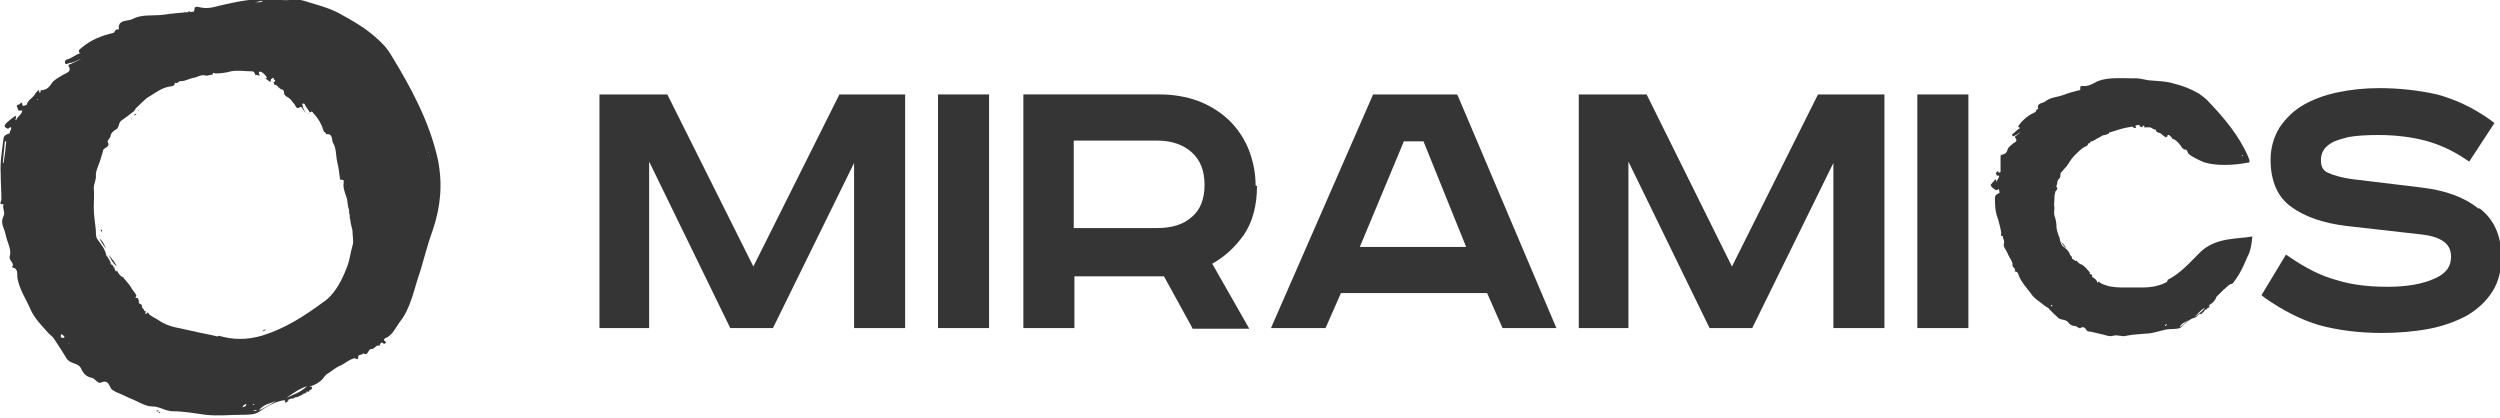 <?xml version="1.0" encoding="UTF-8"?> <svg xmlns="http://www.w3.org/2000/svg" id="Layer_2" data-name="Layer 2" viewBox="0 0 35.74 5.98"> <defs> <style> .cls-1 { fill: #353535; } </style> </defs> <g id="Layer_1-2" data-name="Layer 1"> <g> <polygon class="cls-1" points="10.77 3.81 9.54 1.35 8.57 1.35 8.57 4.69 9.28 4.69 9.28 2.31 10.44 4.69 11.05 4.69 12.21 2.33 12.21 4.69 12.94 4.69 12.94 1.35 12 1.35 10.77 3.81"></polygon> <rect class="cls-1" x="13.41" y="1.35" width=".73" height="3.34"></rect> <path class="cls-1" d="m17.95,2.65c0-.19-.04-.37-.11-.54-.07-.16-.17-.3-.29-.41-.12-.11-.27-.2-.43-.26-.17-.06-.35-.09-.54-.09h-1.95v3.34h.73v-.74h1.28l.39.71.02.04h.81l-.53-.93c.18-.1.33-.24.45-.41.13-.19.19-.43.19-.7Zm-.73,0c0,.19-.06.35-.18.45-.12.11-.29.16-.49.16h-1.2v-1.25h1.2c.2,0,.37.06.49.17.12.11.18.26.18.46Z"></path> <path class="cls-1" d="m20.83,1.35h-1.2l-1.46,3.34h.78l.22-.5h2.09l.22.5h.77l-1.4-3.3-.02-.04Zm-.48.67l.61,1.51h-1.52l.63-1.51h.27Z"></path> <polygon class="cls-1" points="24.76 3.81 23.54 1.35 22.57 1.35 22.57 4.69 23.28 4.69 23.28 2.31 24.44 4.69 25.05 4.69 26.21 2.33 26.21 4.69 26.94 4.69 26.94 1.35 25.99 1.35 24.76 3.81"></polygon> <rect class="cls-1" x="27.41" y="1.35" width=".73" height="3.34"></rect> <path class="cls-1" d="m35.43,2.98c-.2-.16-.47-.26-.82-.3l-.99-.12c-.14-.02-.25-.05-.34-.09-.07-.03-.1-.09-.1-.18,0-.05.01-.09.03-.13.02-.04.06-.08.11-.11.06-.04.14-.06.25-.09.11-.02.26-.03.43-.03.25,0,.48.03.67.08.19.05.39.14.57.26l.06.04.36-.55-.05-.04c-.25-.18-.51-.3-.77-.37-.27-.06-.54-.09-.83-.09-.2,0-.4.02-.59.06s-.35.1-.49.18c-.14.08-.25.19-.34.32-.08.13-.13.29-.13.46,0,.31.1.54.3.68.19.14.46.23.78.27l1.06.12c.39.04.44.2.44.32,0,.14-.07.24-.23.31-.17.08-.4.12-.68.12s-.52-.03-.74-.1c-.22-.06-.43-.17-.65-.32l-.06-.04-.35.58.05.04c.26.18.51.31.78.39.26.07.56.11.89.11.24,0,.47-.02.68-.06.21-.04.39-.11.54-.19.15-.09.27-.2.36-.34.09-.14.13-.31.13-.49,0-.3-.1-.54-.31-.7Z"></path> <polygon class="cls-1" points=".58 1.33 .58 1.33 .58 1.33 .58 1.33"></polygon> <path class="cls-1" d="m4.02,1.28s0,0,.01,0c0,0,0,0,.01,0,0,0,0,0,0,0,0,0,0,0-.01,0,0,0,0,0-.01,0Z"></path> <polygon class="cls-1" points="2.29 1.27 2.29 1.28 2.29 1.27 2.29 1.27 2.29 1.27"></polygon> <polygon class="cls-1" points="2.11 1.47 2.12 1.46 2.12 1.46 2.11 1.46 2.11 1.47"></polygon> <polygon class="cls-1" points="2.08 4.34 2.08 4.33 2.08 4.33 2.08 4.34"></polygon> <polygon class="cls-1" points="1.98 1.58 1.98 1.58 1.98 1.59 1.99 1.58 1.98 1.58 1.98 1.58"></polygon> <polygon class="cls-1" points="4.41 5.57 4.41 5.57 4.42 5.57 4.41 5.57 4.41 5.57"></polygon> <polygon class="cls-1" points="3.67 1.04 3.67 1.04 3.66 1.03 3.66 1.03 3.67 1.04"></polygon> <path class="cls-1" d="m4.08,5.76s.03-.02.05-.03c0,0-.01,0-.02-.01.03-.01.06-.03.09-.03,0,0-.01,0-.02,0,0,0,0,0,0,.01.01,0,.02-.01.04-.02.03,0,.05-.01.08-.03.01,0,.02-.01.03-.02.01,0,.02-.01.04-.02,0,0,.02-.02.03-.02,0,0,.02,0,.02-.01.02-.01.05-.02.04-.05-.01,0-.02,0-.04,0,.09-.03.17-.07.22-.15,0,0-.01,0-.02,0,0,0,.01,0,.02,0,.01-.01.02-.02.03-.03,0,0,0,0,0,0,.07-.04.13-.1.21-.13.06-.03.11-.08.19-.1.01,0,.05.04.05-.01,0-.06.06-.02.07-.06.08.05.07-.07.12-.06.05,0,.06-.06.11-.05,0,0,.02,0,.02,0,0,0,0,0-.01-.01.01-.02.02-.05.05-.02.02.02.04-.02.04-.02-.07-.04,0-.06.02-.07.08-.05.12-.14.17-.21.17-.21.21-.49.3-.74.06-.2.11-.4.18-.59.11-.33.14-.65.07-1-.12-.54-.38-1.02-.66-1.48-.05-.09-.12-.17-.2-.24-.17-.16-.37-.27-.57-.38-.16-.08-.33-.12-.49-.17-.09-.03-.21,0-.31-.01-.27-.04-.54,0-.8.06-.11.02-.22.07-.34.05-.03,0-.11-.04-.11.02,0,.04-.02.04-.04.04-.13.01-.27.02-.4.04-.15.02-.31-.01-.44.06-.07.04-.22,0-.2.15,0,0-.01,0-.02,0-.04,0-.04.05-.06.05-.17.04-.32.1-.45.21-.02.02-.05.03-.04.06,0,.01.01.02.02.02-.07.02-.12.07-.19.09-.02,0-.04.03-.03.05.01.03.04.01.06,0,.06,0,.11-.04.17-.06-.05.03-.1.05-.16.08,0,0-.03,0-.02.02.05.09-.03.1-.08.13-.06.04-.13.07-.16.12-.04.06-.07.09-.14.1,0,0-.01,0-.02,0,0,0,0,.01,0,.02,0,0,0,.01-.01.02,0,0-.01-.01-.01-.02,0,0,0-.01,0-.02-.02,0-.03.02-.05.04-.03.07-.11.09-.13.17-.02,0-.05.03-.06,0,0-.04-.02-.04-.04-.01-.01.01-.06,0-.03.05.01.02,0,.05.04.04,0,0,.02,0,.03,0-.01.06-.07.08-.09.14-.02-.01,0-.03,0-.05,0-.02-.02-.01-.03,0-.04.03-.08.06-.12.1-.02.03-.02.05.03.07.02,0,.05-.05.05,0,0,.02-.02.03-.02.05h0s0,0,0,0c0,0,0,0,0,0,0,0,0,.02-.01.02-.02,0-.08.03-.08.07-.02.17-.05.33-.04.5,0,.12.01.25.01.37,0,.04-.05.07.03.07,0,0,0,0,0,0-.02.06.03.12,0,.17-.05.1.01.17.03.26.02.11.09.22.06.31-.02.07.08.1.03.16.1.02.07.1.08.16.03.16.12.29.18.43.06.14.17.25.27.36.02.02.05.04.07.07.06.09.12.18.18.28.05.09.17.06.21.15.03.07.08.12.15.13.05.01.09.09.13.07.09-.04.11.01.14.07.01.03.04.04.07.06.07.03.14.06.2.09.11.04.22.12.32.12.12,0,.19.07.31.07.15,0,.31.03.46.05.17.02.35,0,.52,0,.08,0,.18,0,.24-.04.12-.08.23-.15.37-.17Zm2.04-3.59s.03.05.03.08c-.01-.02,0-.05-.03-.07,0,0,0-.01,0-.02Zm-.84,2.74s0,0,0,0c0,0,0,0-.01,0,0,0,0,0,0,0ZM.05,2.33s0,0-.01,0c.01-.1.02-.21.03-.31,0,0,.01,0,.02,0-.01.1-.02.2-.04.31Zm.3,1.85s0,0,0,0c0,0,0,0,0,0,0,0,0,0,0,.01,0,0,0,0,0,0Zm.18-2.75s0-.01,0-.01c0,0,0,0,.01,0,0,0,0,.01,0,.01,0,0-.01,0-.02,0Zm.1,3.07s0,0,0-.01c0,0,0,0,0,0,0,0,0,0,0,.01,0,0,0,0,0,0Zm.18.23s0,0,0,0c0,0,0,0,0,0,0,0,0,0,0,0,0,0,.01,0,.02,0,0,0,0,0-.01,0Zm.09.1s-.04,0-.03-.03c0,0,0-.03.01-.02.01,0,.03.02.04.03,0,.02,0,.02-.02.02Zm.09.08s0,0-.01,0c0,0,0,0,.01-.01,0,0,0,0,.01,0,0,0,0,0-.01,0Zm.21-4.13s-.01,0-.02,0c0,0,0,0,.01,0,0,0,0,0,0,0,0,0,0,0,0,0Zm2.89,4.91s0,0,0,0c.09-.06.18-.13.3-.17-.09.09-.2.12-.3.17Zm.33-.11h0s0,.02,0,.02c0,0-.02,0-.02,0-.01,0-.02.01-.03.02-.01,0-.02.01-.04.02-.01,0-.03,0-.03.02,0,0,0,0,0,0,0,0,0,0-.01,0,.05-.02.09-.07.15-.08,0-.02.01-.01.02-.02,0,0-.01.01-.02.02Zm.11-.09h0s0,0,0,0h0Zm.34-2.95s0,0,0,0c0,0,0,0,0-.01,0,0,0,0,0,0,0,0,0,0,0,.01Zm0-.05s0,0,0,0c0,0,0,0,0,0,0,0,0,0,0,0,0,0,0,0,0,0ZM3.75.02s0,0,0,0c0,0,0,0,0,0-.03.02-.07.01-.11.01,0,0,0,0,0,0,.03,0,.07-.01.11-.02Zm-.26.03s.01,0,.02,0c0,0,0,0-.01,0s0,0-.01,0c0,0,0,0,.01,0ZM1.34,2.54h0s0,0,0,0v-.02s0,0,0,0c0,0,0,.01,0,.02,0,0,0,0,0,0,0,0,0,0,0,0,0,0,0,.01,0,.02,0,0,0,0,0,0,0,0,0-.01,0-.01Zm1.77,2.27c-.12-.03-.25-.05-.37-.08-.16-.04-.33-.05-.47-.15-.04-.03-.1-.05-.14-.09,0,0-.02-.05-.04,0,0,0-.02,0-.01-.02.01-.02,0-.02-.02-.03h0s0,0,0,0c0-.03-.04-.03-.03-.07,0-.03-.07-.02-.04-.07-.02,0,0-.05-.04-.04-.03,0,0-.02,0-.03-.01-.04-.05-.07-.07-.11-.02-.04-.06-.08-.09-.12,0,0,0,0,0,0,0,0-.01-.01-.02-.02,0,0,0,0,0-.01h0c-.05-.02-.08-.06-.1-.11,0,0,0,.01,0,.02-.02,0-.02-.01-.03-.03,0,0,0,0,0-.01,0,0-.01-.01-.02-.02v-.02s-.02-.01-.03-.02c-.01-.01-.02-.03-.02-.05,0,0,0-.01-.01-.02,0,0,0,0,0,0,0,0,0,0,0,.01,0-.02-.02-.03-.02-.05,0,0,0,0,0,.01,0-.01-.02-.02-.02-.03-.02-.09-.07-.15-.12-.22-.03-.03-.03-.09-.03-.14-.01-.11-.03-.21-.03-.32,0-.09.01-.19,0-.28,0-.07.04-.12.03-.19,0-.06.04-.14.06-.2.01-.04.03-.09.04-.13,0-.02.01-.04.03-.05.03-.02.07-.04.04-.09-.01-.02.03-.05.04-.08,0-.04.04-.08.08-.1.05-.03.03-.1.08-.13.06-.04.11-.08.16-.12.02-.01.03-.03.04-.05.07-.06.13-.14.21-.18.08-.05.16-.11.26-.13.04-.01.09,0,.09-.06.04.03.05-.03.09-.02.06,0,.12-.04.19-.05.05-.01.1-.05.16-.03.03.01.07-.02.1-.01,0,0,0,0,0,0,0-.05.02-.02.04-.02.07,0,.15-.01.22-.03.1-.02.21,0,.31,0,.02,0,.04.04.04.05,0,.01.01,0,.02,0,0,0,0,0,0,0,0,0,0,0,0,0,0,0,0,0,0,0,.01,0,.02.01.03.01.03,0,0-.02,0-.03,0-.03.02-.03.04-.02.03.02.05.04.07.07,0,0,.01.01,0,.02,0,0-.02,0-.03,0,.03,0,.05.04.09.05,0,0,0-.01,0-.02,0-.02.01-.02.02-.03.03-.02.02.01.03.02.02.01.02.02,0,.03-.02,0,0,.02,0,.04.05,0,.07.06.11.07.02,0,.02.01.03.03,0,0,0,0,0,0,0,0,0,0,0,0,0,0,0,0,0,.01,0,.04.03.06.07.08.03.02.05.06.08.09.02.03.03.08.08.04,0,0,.01,0,.02,0,.02.03.04.06.06.09-.01-.03-.04-.07-.04-.1,0-.01-.02-.03,0-.04.01,0,.03,0,.03.02.02.04.05.07.07.11,0,0,0,0,.01-.01.02-.01.03,0,.04.02.07.07.12.16.15.26,0,.01.03.01.03.03,0,0,0,0,0,.01.1-.02.08.08.1.12.05.08.04.18.06.27.02.08.03.16.04.24,0,.02,0,.02.03.02.04,0,.02.05.02.07,0,.07.03.14.05.2.01.05.01.11.03.16,0,0,0,0,0,0,0,0,0,0,0,0,0,0,0,0,0,0,0,0,0,0,0-.01,0,.03,0,.06.01.09,0,0,0,0,0,0,0,0,0,0,0,0,0,.02,0,.05.01.07h0c0,.06.03.11.03.17,0,.06.02.13,0,.19-.03.1-.04.21-.08.31-.05.13-.11.26-.2.37-.04.05-.09.1-.14.13-.27.2-.55.38-.88.48-.21.06-.41.06-.61,0Zm.41.99s-.03.02-.05.02c-.01,0,0,0,0-.01.02-.02.03-.04.06-.03,0,0,0,0,0,0,0,0-.01,0-.02.01Zm.11-.01s0,0-.01,0c0,0,0,0-.01-.01,0,0,.02,0,.03,0Zm.05.08s-.05.01-.07,0c0,0,0,0,0,0,.01,0,.03,0,.04-.01,0,0,.02.01.03.01,0,0,0,0,0,0Zm.02,0c.06-.09.16-.1.25-.14-.09.05-.16.1-.25.14,0,0,0,0,0,0Z"></path> <path class="cls-1" d="m1.92,1.64s0,.01.01.01c0,0,.01-.01.02-.02,0-.01,0,0-.01,0-.02,0-.01,0-.02.02Z"></path> <polygon class="cls-1" points="3.99 1.26 3.99 1.25 3.98 1.25 3.98 1.26 3.99 1.26"></polygon> <polygon class="cls-1" points="4.41 1.63 4.42 1.62 4.41 1.62 4.41 1.63 4.41 1.63"></polygon> <path class="cls-1" d="m3.41,1c.06,0,.13,0,.19,0,0,0,0,0,0-.01-.06,0-.13,0-.19,0,0,0,0,0,0,0Z"></path> <path class="cls-1" d="m3.79,4.71s-.03.01-.04.02c.02,0,.04,0,.05-.02,0,0-.01,0-.01,0Z"></path> <polygon class="cls-1" points="1.88 1.7 1.88 1.71 1.89 1.7 1.88 1.69 1.88 1.7"></polygon> <path class="cls-1" d="m1.63,3.83s0,0,0,0c0-.04-.04-.05-.06-.09,0,0,0,0,0,0,0,0,0,0,0,0,.01,0,.01,0,.02.02,0,0,0,.01.01.02,0,0,.01.01.02.02,0,0,0,0,0,.01h0s0,0,0,0c0,0,0,0,0,0h0Z"></path> <path class="cls-1" d="m1.42,3.41c.03.05.06.1.1.15-.03-.05-.04-.11-.1-.15,0,0,0,0,0,0Z"></path> <path class="cls-1" d="m1.42,3.38s-.01-.02,0-.02c0,0,0,0,0,0,0,.02,0,.03,0,.04h0s0-.01,0-.02Z"></path> <path class="cls-1" d="m1.46,3.31s0,0,0,0c0-.02,0-.02-.02-.03,0,0,0,0,0,0,0,.01,0,.02.01.03,0,0,0,0,0,0Z"></path> <path class="cls-1" d="m1.63,3.83s0,0,.01,0c0,0,0-.01-.01-.01,0,0,0,0,0,0Z"></path> <path class="cls-1" d="m1.46,3.36s0-.01,0-.02c0,0,0,0,0,0,0,0,0,0,0,0Z"></path> <path class="cls-1" d="m1.55,3.64c.03.06.06.12.12.17-.03-.07-.08-.12-.12-.17,0,0,0,0,0,0Z"></path> <polygon class="cls-1" points="1.7 3.9 1.7 3.9 1.7 3.9 1.7 3.9"></polygon> <path class="cls-1" d="m2.72.17s0,0-.01-.01c0,0-.01,0-.02,0,0,0,0,.01.01.01,0,0,.01,0,.02,0Z"></path> <path class="cls-1" d="m2.65.17s0,0-.01,0c0,0,0,0-.01,0,0,0,0,0,.01.01,0,0,0,0,.01,0Z"></path> <path class="cls-1" d="m2.3,5.89s-.02,0-.03,0c0,.01,0,.02.02.01,0,0,0,0,0-.01Z"></path> <polygon class="cls-1" points="2.27 5.88 2.27 5.88 2.27 5.88 2.27 5.88 2.27 5.88"></polygon> <path class="cls-1" d="m2.24,5.88s.02,0,.03,0c0-.01-.01-.02-.03-.01,0,0,0,0,0,0Z"></path> <path class="cls-1" d="m30.98,4.03c-.11.06-.23.08-.36.08-.07,0-.15,0-.22,0-.1,0-.2,0-.29-.03-.03-.01-.06-.02-.09-.04,0,0-.02-.03-.03,0,0,0-.01,0-.01-.01,0-.01,0-.01-.01-.02,0,0,0,0,0,0,0,0,0,0,0,0,0-.02-.03-.02-.03-.03,0-.02-.04,0-.03-.04-.01,0,0-.03-.03-.02-.02,0,0-.01,0-.02-.01-.02-.04-.04-.05-.06-.02-.02-.04-.04-.07-.06,0,0,0,0,0,0,0,0,0,0-.01,0,0,0,0,0,0,0,0,0,0,0,0,0-.03-.01-.05-.04-.07-.06,0,0,0,0,0,.01-.01,0-.02,0-.02-.01,0,0,0,0,0,0,0,0,0,0-.01,0,0,0,0,0,0-.01,0,0,0,0-.01,0,0,0-.02-.01-.02-.02,0,0,0,0,0-.01,0,0,0,0,0,0,0,0,0,0,0,0,0-.01-.01-.02-.02-.03,0,0,0,0,0,0,0,0-.01,0-.01-.02-.02-.05-.06-.08-.1-.11-.02-.02-.03-.05-.04-.08,0-.02-.01-.05-.02-.07.01.01.02.03.03.04-.01-.02-.02-.03-.03-.04-.01-.04-.03-.08-.03-.12,0-.06-.01-.11-.03-.17-.01-.04,0-.08,0-.11-.01-.04,0-.08,0-.13,0-.03,0-.05.01-.08,0-.01,0-.02.01-.03.02-.02.03-.03.01-.06-.01-.01.01-.03.01-.05,0-.03.01-.05.03-.07.03-.02,0-.06.03-.09.03-.03.05-.06.08-.09,0,0,.01-.02.02-.03.03-.05.06-.09.1-.13.04-.04.08-.08.13-.11.02-.01.05-.01.05-.05.03.01.02-.02.05-.03.03,0,.07-.04.1-.05.03-.01.05-.04.09-.04.02,0,.04-.02.06-.02,0,0,0,0,0,0,0-.03,0-.01.02-.02.04-.01.09-.03.13-.04.06-.02.12-.03.18-.04.01,0,.03.02.03.02s0,0,0,0c0,0,0,0,0,0,0,0,0,0,0,0,0,0,0,0,0,0,0,0,.01,0,.02,0,.02,0,0,0,0-.02,0-.02,0-.02.02-.02.02,0,.02-.01.04,0,0,0,0,0,0,.01,0,0-.01,0-.02,0,.02,0,.04.02.06.02,0,0,0,0,0,0,0-.01,0-.01,0-.02.01-.01.01,0,.02,0,.01,0,.01,0,0,.02-.01,0,.08,0,.08,0,.03,0,.05.03.07.03.01,0,.02,0,.02.01,0,0,0,0,0,0,0,0,0,0,0,0,0,0,0,0,0,0,0,.02.02.03.05.04.02,0,.04.03.06.04.02.01.03.04.05.01,0,0,0,0,.01,0,.01.02.03.03.04.05-.01-.02-.03-.03-.04-.05,0,0-.01-.01,0-.02,0,0,.02,0,.02,0,.02.02.04.03.05.06,0,0,0,0,0,0,.01,0,.02,0,.02,0,.05.03.09.08.12.13,0,0,.02,0,.02.02,0,0,0,0,0,0,.05-.02.05.04.07.06.04.04.17.1.22.12.16.05.41.05.65,0,0-.03-.01-.06-.02-.08-.13-.3-.34-.55-.56-.78-.04-.05-.09-.08-.14-.12-.12-.07-.25-.12-.38-.15-.1-.03-.2-.03-.31-.04-.06,0-.18-.04-.24-.03-.16,0-.37-.02-.52.04-.06.03-.12.07-.19.07-.02,0-.07-.01-.06.03,0,.03,0,.03-.02.03-.08.02-.15.04-.23.07-.08.03-.18.03-.25.09-.04.03-.13.02-.1.11,0,0,0,0-.01,0-.02,0-.02.03-.03.04-.09.04-.17.1-.23.18,0,.01-.03.02-.01.04,0,0,.01,0,.02.01-.04.02-.06.05-.1.08-.01,0-.02.02-.01.03.01.02.02,0,.03,0,.03-.01.06-.04.09-.05-.03.02-.05.04-.08.06,0,0-.01,0,0,.02.04.05,0,.06-.03.08-.03.03-.07.05-.08.09-.01.04-.03.06-.07.07,0,0,0,0-.01,0,0,0,0,0,0,0,0,0,0,0,0,.01,0,0,0,0,0,0,0,0,0,0,0-.01-.01,0-.02.01-.02.03,0,.04,0,.17,0,.22-.01,0-.03.02-.03,0,0-.02-.01-.02-.02,0,0,.01-.03,0-.01.03,0,0,0,.03.03.02,0,0,0,0,.01,0,0,.04-.03.06-.04.09-.01,0,0-.02,0-.03,0-.01-.01,0-.02,0-.02.02-.04.05-.06.07-.01.02.06.08.09.08.01,0,.02-.04.03,0,0,.02.02.04-.02.05-.01,0-.04.03-.04.05,0,.1,0,.2.04.3.02.07.04.14.05.21,0,.02-.02.05.02.04,0,0,0,0,0,0,0,.04.03.07.02.1-.02.06.03.1.05.15.02.06.08.12.07.17,0,.04.06.05.03.09.06,0,.05.05.07.08.04.09.1.15.16.23.05.08.13.12.2.18.01.01.03.02.05.03.04.05.09.09.14.14.04.04.1.02.14.06.03.04.06.06.1.06.03,0,.06.04.08.03.05-.03.07,0,.09.03.01.02.03.02.05.02.04.01.09.02.13.03.07.01.14.05.2.03.07-.02.12.02.19,0,.09-.02.18-.02.27-.03.1,0,.2-.04.3-.06.05-.01.18,0,.21-.03.06-.06.12-.12.2-.14.01,0,.02-.01.03-.02,0,0,0,0-.01,0,.02,0,.03-.03.05-.03,0,0,0,0,0,0,0,0,0,0,0,0h.02s.03-.03.04-.04c0,0,.01-.01.02-.02,0,0,.01,0,.02-.01,0,0,0-.01.01-.02,0,0,0,0,.01,0,.01,0,.02-.02.02-.03,0,0-.01,0-.02,0,.05-.03.09-.06.11-.11,0,0,0,0-.01,0,0,0,0,0,.01,0,0,0,0-.01.01-.02,0,0,0,0,0,0,.03-.03.07-.07.1-.1.03-.02.06-.06.1-.08,0,0,0,.01.03-.01.13-.16.19-.34.21-.38.05-.09.06-.19.07-.29-.18.04-.53,0-.76.24-.14.14-.27.29-.45.38Zm1.08-1.81s.02.03.02.04c0,0,0-.03-.03-.03,0,0,0,0,0-.01Zm-3.52.81c0-.06-.01-.12-.02-.18,0,0,0,0,0,0,0,.06.01.12.02.18,0,0,0,0,0,0Zm.07-.73s0,0,0,0c0,0,0,0,0,0,0,0,0,0,0,0,0,0,0,0,0,0Zm.31-.46s0,0-.01,0c0,0,0,0,0,0,0,0,0,0,0,0,0,0,0,0,0,0Zm.03,2.23s0,0,0,0c0,0,0,0,0,0,0,0,0,0,0,0,0,0,0,0,0,0Zm.2.15s0,0,0,0c0,0,0,0,0,0,0,0,0,0,0,0,0,0,0,0,0,0Zm.18-1.22s0,0,0,0c0,0,0,0,0-.01,0,0,0,0,0,0,0,0,0,0,0,.01,0,0,0,0,0,0,0,0,0,0,0,0,0,0,0,0,0,.01,0,0,0,0,0,0,0,0,0,0,0,0h0s0,0,0,0Zm-.05,1.33s0,0,0,0c0,0,0,0,0,0,0,0,0,0,0,0,0,0,0,0,0,0,0,0,0,0,0,0Zm.06.05s-.02,0-.02-.01c0,0,0-.01,0-.01,0,0,.02,0,.02.01,0,.01,0,.01,0,.01Zm.06.04s0,0,0,0c0,0,0,0,0,0h0s0,0,0,0Zm2.49-.5s0,0,0,0h0s0,0,0,0Zm-.91.72s-.01.02-.03.02c0,0,0,0,0,0,0-.01.01-.03.03-.02,0,0,0,0,0,0,0,0,0,0,0,0Zm.05-.02s.08.02.09.02c0,0-.08-.02-.08-.02,0,0,0,0,0,0Zm.13.06s-.02,0-.02,0c0,0,0,0,0,0,0,0,.01,0,.02,0h0Zm0,0s0,0,0,0c.02-.06.08-.07.13-.11-.05.04-.08.08-.13.11Zm.44-.33h0s0,0,0,0h0Zm-.05.06s0,0,0,.01c0,0,0,0,0,0,0,0,0,0,0,0,0,0,0,0,0,0,0,0,0,0,0,0h0s0,0,0,0c0,0,0,0-.01,0,0,0-.01.01-.02.02,0,0-.01,0-.02.01,0,0-.02,0-.02.02,0,0,0,0,0,0,0,0,0,0,0,0,.03-.02.04-.05.08-.06,0,0,0,0,0-.01Zm-.18.12s0,0,0,0c.05-.04.09-.1.15-.13-.04.06-.1.1-.15.13Z"></path> <path class="cls-1" d="m29.48,3.52s0,0,0,0c0,0,0,0,0,.01h0s0,.02,0,.02c0,0,0,0,0,0h0s0,0,0,0c0,0,0,0,0,0,0,0,0,0,0,0,0,0,0,0,0,0,0-.02-.03-.03-.04-.05,0,0,0,0,0,0Z"></path> <path class="cls-1" d="m29.38,3.23s0,.01,0,.02c0,0,0,0,0,0,0,0,0,0,0,0,0-.01,0-.01-.01-.02,0,0,0,0,0,0Z"></path> <path class="cls-1" d="m29.53,3.57s0,0,0,0c0,0,0,0,0,0,0,0,0,0,0,0Z"></path> <polygon class="cls-1" points="29.4 3.28 29.39 3.28 29.4 3.29 29.4 3.28"></polygon> <path class="cls-1" d="m29.46,3.45s0,0,0,0c.02.03.04.07.08.1-.02-.04-.05-.07-.08-.1Z"></path> <polygon class="cls-1" points="29.56 3.6 29.56 3.6 29.56 3.6 29.56 3.6"></polygon> <polygon class="cls-1" points="28.55 2.47 28.54 2.46 28.54 2.47 28.54 2.47 28.55 2.47"></polygon> </g> </g> </svg> 